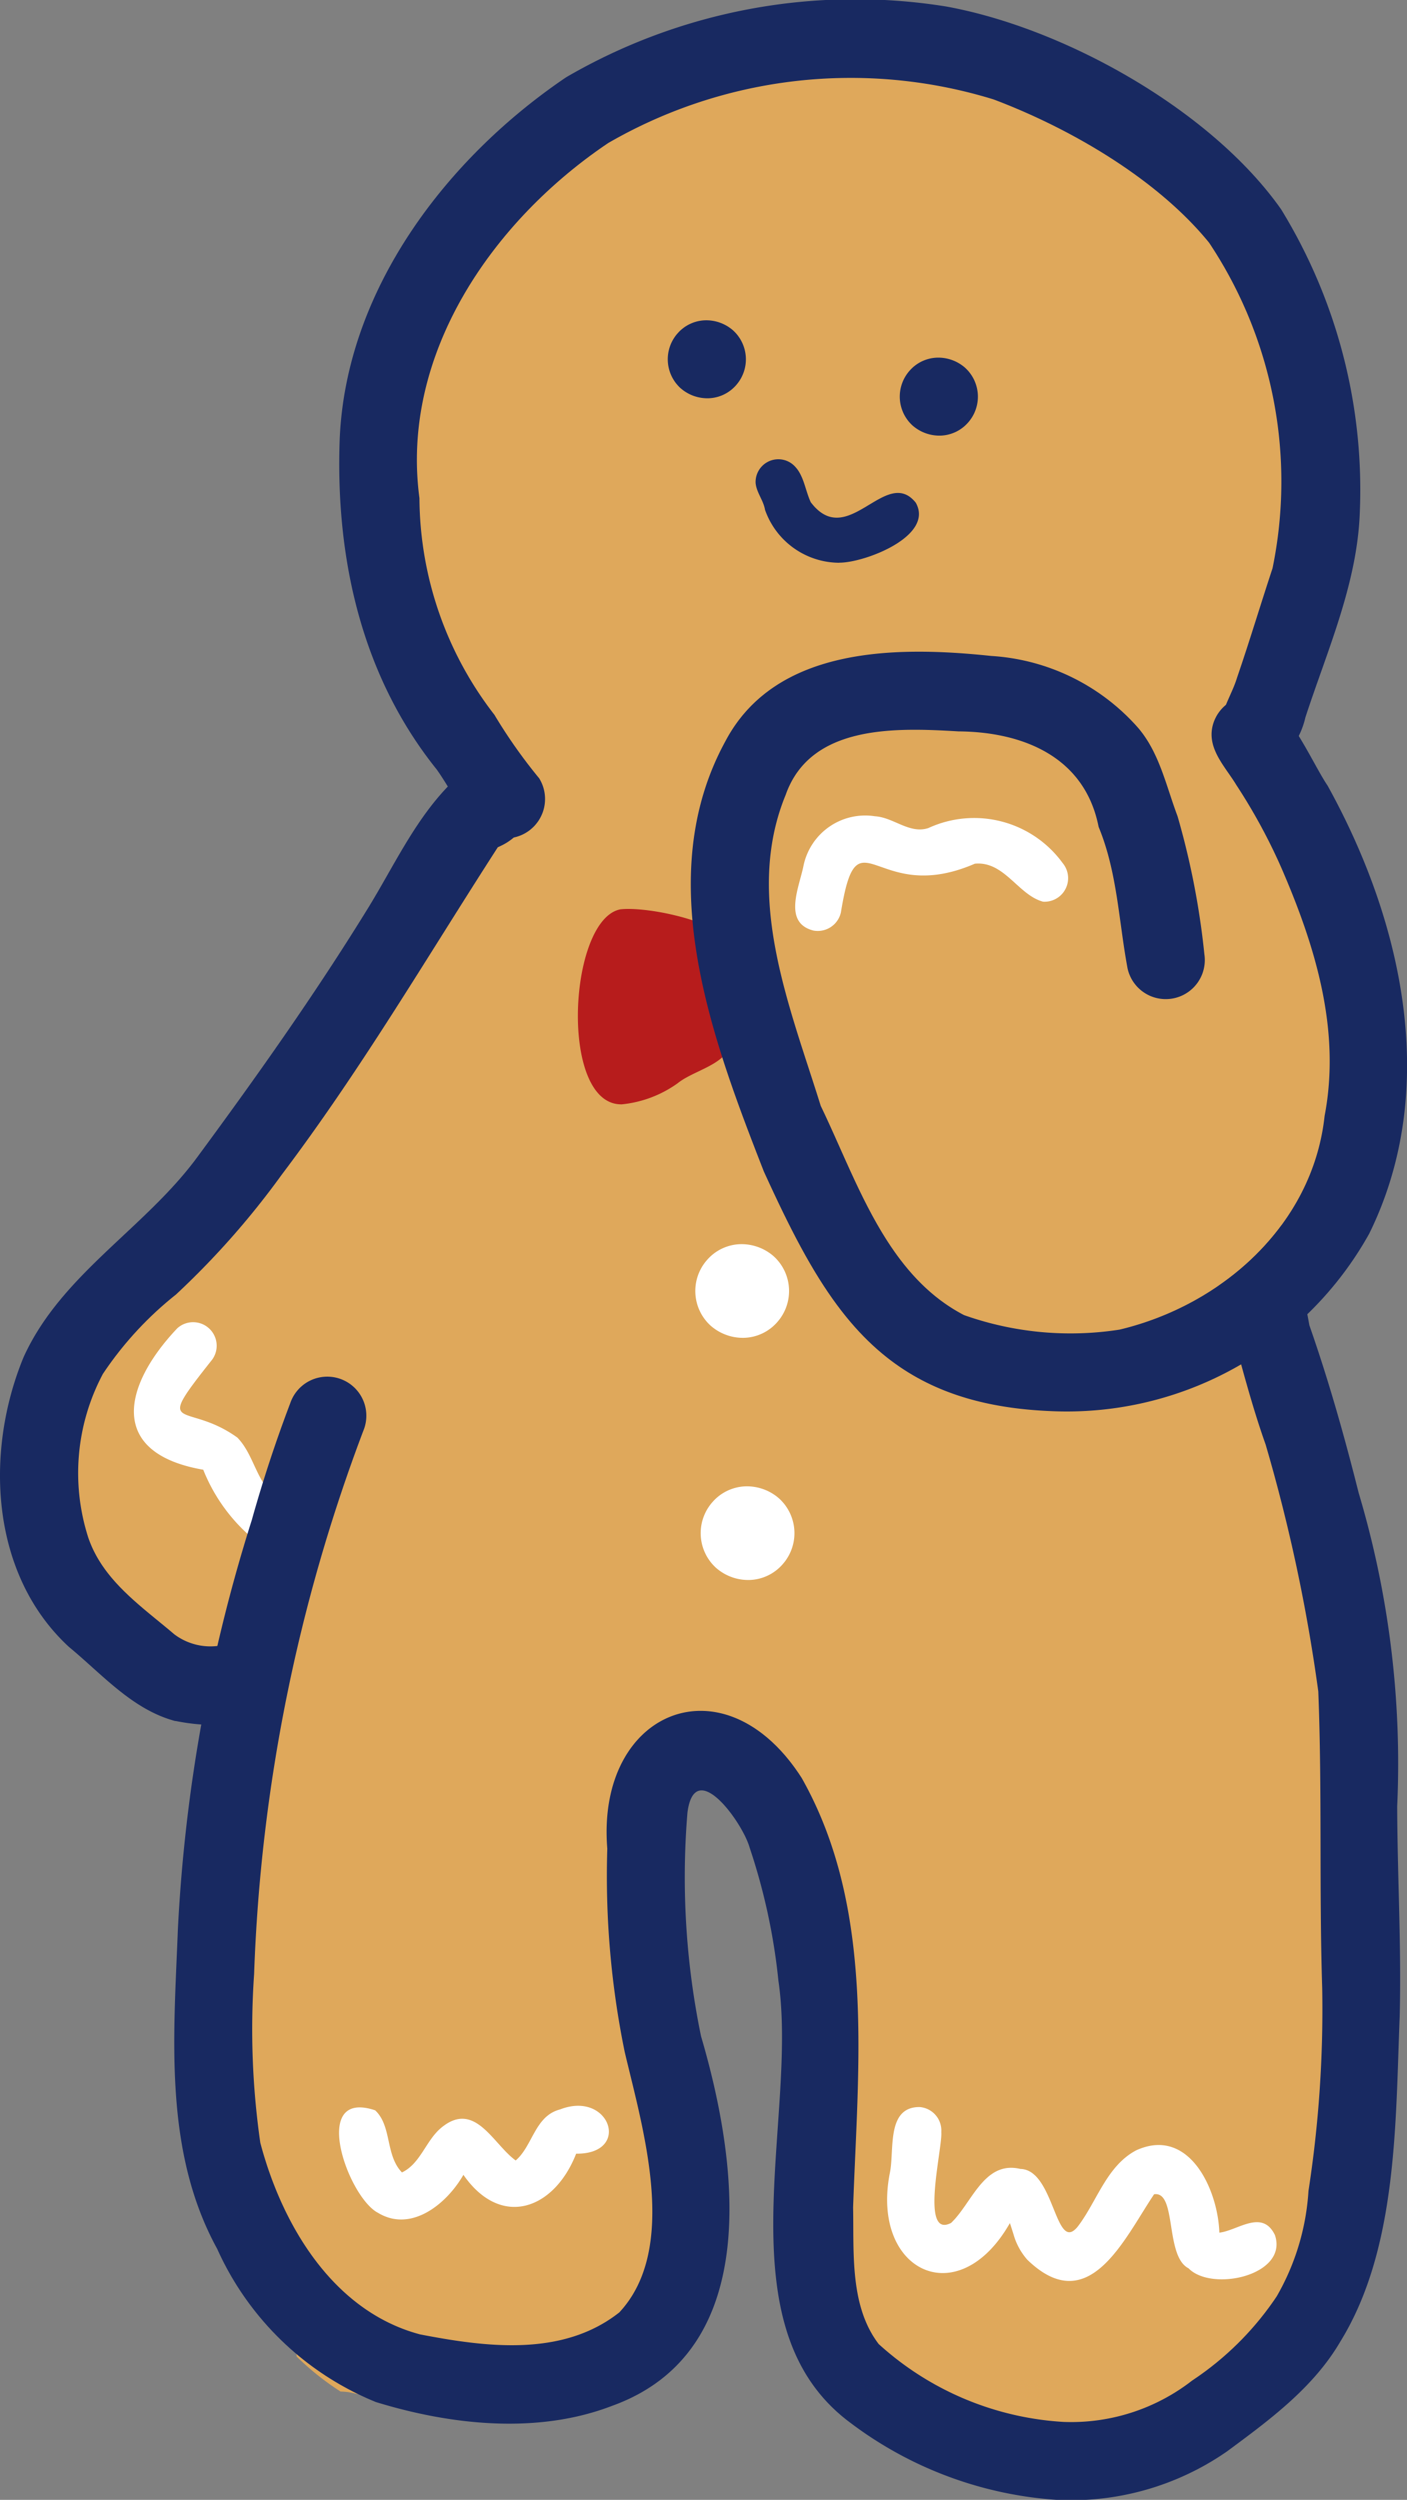 <svg xmlns="http://www.w3.org/2000/svg" width="65.673" height="116.681"><rect width="100%" height="100%" fill="#808080" stroke="none"/><defs><clipPath id="a"><path fill="none" d="M0 0h65.673v116.681H0z"/></clipPath></defs><g clip-path="url(#a)"><path d="M47.467 114.326c-.2-.021-.4-.04-.6-.059l.165.017c-.368-.036-.735-.063-1.105-.082s-.715-.026-1.073-.047a8.54 8.54 0 01-.222-.036l-.069-.022a3.967 3.967 0 01-.32-.159c-.305-.174-.61-.354-.9-.553-.1-.078-.2-.159-.29-.242-.465-.472-.906-.973-1.41-1.406-.595-.512-1.283-.89-1.921-1.342a9.128 9.128 0 01-.4-.325c-.425-.674-.855-1.345-1.272-2.025q-.182-.305-.356-.619.009-.383.015-.766c.013-.814.009-1.63.007-2.445 0-1.486-.013-2.972 0-4.457.032-1.194.147-2.389.141-3.585a19.689 19.689 0 00-.277-3.766c-.081-.408-.18-.812-.258-1.22s-.148-.828-.216-1.243a19.812 19.812 0 00-.6-2.47c-.2-.678-.4-1.355-.584-2.038-.069-.3-.137-.6-.212-.9a4.526 4.526 0 00-.34-1.043 3.8 3.8 0 00-.791-1.1 3.661 3.661 0 00-.681-.475 2.588 2.588 0 00-.927-.259 2.789 2.789 0 00-1.545.272 4.462 4.462 0 00-.918.636 3.355 3.355 0 00-.915 1.317 6.36 6.36 0 00-.331 2.087 12.3 12.3 0 00.4 3.5c.093.352.177.7.256 1.059.061.45.118.9.171 1.35a14.093 14.093 0 00.823 3.344c.327.862.694 1.709 1.043 2.562.112.3.223.594.312.9.027.123.052.246.072.371.038.467.037.936.039 1.406-.007.325-.021.647-.046.969a2.33 2.33 0 00-.555.935 4.887 4.887 0 00-.107 1.743 15.254 15.254 0 00.172 1.655 16.36 16.36 0 01-.066 1.015c-.044.282-.1.56-.172.837a8.489 8.489 0 01-.224.676c-.055.12-.114.239-.176.356-.049.074-.1.146-.151.217-.335.4-.721.764-1.067 1.159q-.376.428-.756.853c-.241.229-.487.449-.738.668-.288.252-.564.517-.857.761l-.091.061c-.044.022-.086.044-.13.064l-.021.008c-.139.03-.277.055-.417.077-.963.126-1.931.224-2.9.32-.719.071-1.445.077-2.166.1l-.8-.028a13.94 13.94 0 00-1.149-.28c-.279-.055-.558-.105-.837-.155a12.536 12.536 0 00-.824-.309c-.3-.1-.607-.192-.916-.273-.284-.075-.571-.122-.858-.185a2.691 2.691 0 00-.628-.08 12.768 12.768 0 01-2.05-1.633 2.978 2.978 0 00-.2-.883c-.253-.641-.54-1.263-.811-1.9a28.827 28.827 0 01-1.209-3.4c-.268-.936-.533-1.871-.785-2.812s-.509-1.891-.767-2.835c-.136-.5-.258-.994-.382-1.493-.1-.4-.16-.8-.231-1.2a37.954 37.954 0 01-.145-1.621l-.107-1.72a52.021 52.021 0 01-.061-1.111 2.99 2.99 0 00.512-.853 3.061 3.061 0 00.192-.791c.005-.106.01-.212.013-.318.043-.925.119-1.849.182-2.774a23.69 23.69 0 00.083-3.045 2.419 2.419 0 00-.026-.249c0-.459-.028-.918-.049-1.376a7.4 7.4 0 00-.424-2.14 4.839 4.839 0 00-1.375-1.96c-.456-.4-.963-.744-1.454-1.1-.3-.216-.595-.441-.887-.667a8.119 8.119 0 01-.535-.5 7.485 7.485 0 01-.264-.325c-.217-.334-.41-.681-.608-1.026-.131-.23-.258-.471-.407-.689-.235-.342-.461-.7-.714-1.024-.27-.353-.549-.7-.809-1.062a3.41 3.41 0 01-.12-.2v-.007l-.021-.147c-.013-.431 0-.86.02-1.292.033-.327.074-.65.137-.973.089-.33.193-.652.308-.973.086-.2.171-.392.266-.585.4-.675.9-1.293 1.333-1.949s.837-1.318 1.227-2.003l-.033.058c.236-.4.481-.784.754-1.159.109-.135.219-.269.335-.4a18.167 18.167 0 001.274-1.548c.411-.577.78-1.183 1.147-1.79.6-.986 1.071-2.046 1.584-3.078.5-1.01 1.048-2 1.6-2.976.586-1.032 1.115-2.095 1.663-3.148.194-.349.39-.7.6-1.037.29-.467.589-.919.9-1.372.518-.751 1.069-1.481 1.609-2.216a2.414 2.414 0 001.267-.55 3.82 3.82 0 00.457-.462c.179-.2.345-.405.511-.617a12.763 12.763 0 00.893-1.322 6.515 6.515 0 001.265-3.494 3.382 3.382 0 00-.532-1.583 8.335 8.335 0 01-.349-.661 3.855 3.855 0 01-.057-.162c-.134-.529-.245-1.065-.4-1.59-.076-.261-.14-.529-.232-.785l-.315-.879c-.124-.346-.273-.685-.415-1.026-.089-.416-.175-.833-.263-1.25a21.685 21.685 0 00-1.233-4.361 1.813 1.813 0 00-.388-.549 7.889 7.889 0 00-.191-1.195 2.282 2.282 0 00-.718-1.2 2.178 2.178 0 00-.444-.293c.041-.817.108-1.635.205-2.445a24.975 24.975 0 01.571-2.921 25.041 25.041 0 01.943-2.792 25.993 25.993 0 011.176-2.425l.086-.154c.449-.589.882-1.189 1.294-1.805l.575-.859c.067-.1.132-.2.2-.3l.193-.245c.066.015.131.028.2.037a2.441 2.441 0 001.336-.2l-.035.016c.471-.208.927-.463 1.39-.691.619-.3 1.245-.6 1.853-.928l1.369-.737c.276-.149.562-.286.831-.45l2.424-1.474c.52-.317 1.031-.648 1.535-.989q.219-.149.436-.3l.174-.072c.058 0 .117.007.176.008q2.508.085 5.02.07c1.076-.007 2.152 0 3.227-.043.6-.022 1.2-.054 1.791-.12.61-.069 1.225-.136 1.827-.261.3-.062.592-.139.887-.215.233-.061.465-.121.692-.2l.019.014.694.539c.148.115.3.242.451.345.64.423 1.267.87 1.933 1.25.725.414 1.451.826 2.173 1.245l1.328.767c.3.173.572.386.865.57a6.836 6.836 0 00.786.436l.02.009c.011.051.024.1.039.152a5.668 5.668 0 00.685 1.531 12.208 12.208 0 00.908 1.147l.019.022c.5.6 1.023 1.166 1.528 1.756l.622.766.5.614c.074.091.159.18.225.277.42.623.853 1.238 1.268 1.864a21.889 21.889 0 011.087 1.985c.038.084.074.168.111.253a2.114 2.114 0 00-.472 1.295h-.008a21.737 21.737 0 00.493 3.6c.079.44.179.875.272 1.311.108.5.232 1.006.342 1.511.018.683.01 1.365-.029 2.049a31.3 31.3 0 01-.044.528c-.14.335-.267.678-.4 1.018l-.527 1.339c-.266.674-.5 1.363-.735 2.046l.056-.158c-.126.359-.23.724-.34 1.088a10.5 10.5 0 00-.061.21 5.039 5.039 0 00-.41.716 3.307 3.307 0 00-.289 1 3.057 3.057 0 00.125 1.2 12.979 12.979 0 00.826 1.837c.218.454.435.912.666 1.362.15.651.34 1.293.508 1.94.1.374.194.747.286 1.122.1.41.184.826.321 1.225a1.862 1.862 0 00.873 1.078c.1.6.176 1.2.271 1.795.127.8.256 1.606.4 2.408.116.676.233 1.353.342 2.03-.173 2.246-.6 4.458-.967 6.677a2.561 2.561 0 00-.6.03 2.308 2.308 0 00-.924.346 4.289 4.289 0 00-.769.639 4.041 4.041 0 00-.4.54q-.132.205-.256.413a2.548 2.548 0 00-.483.962 3.425 3.425 0 00-.191.755 2.55 2.55 0 00.007.678c-.057.384-.11.769-.139 1.156a30.716 30.716 0 00-.075 1.545 13.7 13.7 0 00.047 1.694 11.713 11.713 0 00.394 2.034c.112.4.213.8.3 1.2a21 21 0 00.393 2.142 9 9 0 00.554 1.658c.23.478.52.921.774 1.386l.024.056.049.179c.025.139.048.278.066.417.018.242.035.486.056.727 0-.043-.009-.086-.012-.13l.121 1.289c.049.522.149 1.037.235 1.554.064.391.146.778.221 1.167.046.24.074.484.1.729.05.922.075 1.85.157 2.77.084.942.218 1.886.274 2.831.048.973.088 1.948.169 2.919.041.507.075 1.017.137 1.523.069.572.14 1.146.208 1.719.074.846.126 1.691.117 2.541-.05 1.753-.217 3.5-.356 5.252-.035.444-.078.887-.121 1.33q-.2 1.084-.418 2.165l-.028.119c-.128.377-.266.749-.406 1.121-.188.394-.381.783-.583 1.17-.159.256-.317.51-.491.757-.283.354-.591.69-.9 1.026-.167.161-.34.314-.52.461-.294.228-.59.454-.865.7a14.339 14.339 0 00-1.167 1.2q-.456.525-.919 1.043c-.184.176-.373.343-.566.507-.363.272-.733.537-1.079.833-.32.273-.633.558-.957.829a7.225 7.225 0 01-.325.225 5.9 5.9 0 01-.224.115c-.2.078-.4.149-.6.216-.105.028-.21.054-.317.077a7.248 7.248 0 01-.417.035l-1.207.031c-.916 0-1.829.046-2.743.046-.346 0-.692-.007-1.037-.024" fill="#dfa85b"/><path d="M56.31 9.881v-.005l.012.013-.007-.008m-.025-.027l-.022-.027.037.045-.015-.018M31.025 85.535l.02.026-.02-.027m-.027-.094l.024.043-.024-.044M2.514 71.051l.07.14a3.044 3.044 0 01-.07-.14m1.068-3.84c-1.256-.865-.814-2.733-.024-3.777.527-1.145 1.321-2.49 2.719-2.585a2.019 2.019 0 011.728 3.134 1.8 1.8 0 01-.141 2.2 1.822 1.822 0 01-1.769.539 1.837 1.837 0 01-2.511.492" fill="#dfa85b"/><path d="M28.993 51.545c-2.9-.005-2.464-8.606-.046-9.1 1.654-.2 7.595 1.121 5.316 3.6l.024.042c1.08.4.8 1.841-.143 2.236.1 1.322-1.674 1.561-2.507 2.233a5.39 5.39 0 01-2.644.992" fill="#b71c1c"/><path d="M33.181 61.886a2.188 2.188 0 01-.167-3.09 2.138 2.138 0 011.511-.723 2.277 2.277 0 011.579.556 2.189 2.189 0 01.167 3.09 2.137 2.137 0 01-1.51.723 2.278 2.278 0 01-1.579-.556m.25 11.303a2.188 2.188 0 01-.167-3.09 2.138 2.138 0 011.511-.723 2.277 2.277 0 011.579.556 2.189 2.189 0 01.167 3.09 2.135 2.135 0 01-1.51.723 2.278 2.278 0 01-1.579-.556m4.53-29.756c-1.433-.369-.658-2.026-.461-3.014a2.942 2.942 0 013.337-2.32c.87.052 1.612.84 2.491.552a5.106 5.106 0 016.272 1.635 1.1 1.1 0 01-.915 1.8c-1.159-.305-1.808-1.906-3.185-1.773-4.688 2.033-5.463-2.586-6.252 2.273a1.107 1.107 0 01-1.287.847M11.549 71.589A8.145 8.145 0 019.487 68.6c-4.467-.774-3.751-3.92-1.214-6.6a1.1 1.1 0 011.629 1.462c-2.8 3.53-1.243 1.895 1.178 3.638.822.848.881 2.182 1.93 2.863a1.094 1.094 0 01-1.461 1.628m6.08 31.686c-1.412-.769-3.172-5.8-.119-4.778.788.736.467 2.084 1.251 2.9.866-.409 1.118-1.493 1.835-2.086 1.57-1.3 2.416.764 3.474 1.527.795-.675.893-2.078 2.067-2.38 2.327-.911 3.354 2.089.755 2.064-1.016 2.6-3.5 3.521-5.262.987-.769 1.344-2.436 2.725-4 1.764m30.318 2.196a3.053 3.053 0 01-.642-1.185c-.055-.175-.109-.35-.168-.523-2.427 4.254-6.514 2.223-5.6-2.358.214-1.053-.175-3.068 1.388-3.059a1.1 1.1 0 011.01 1.172c.065.734-1.014 5.007.458 4.236.976-.923 1.535-2.922 3.232-2.519 1.616.03 1.623 4.051 2.7 2.664.885-1.174 1.332-2.8 2.7-3.529 2.463-1.131 3.82 1.808 3.889 3.839.855-.094 2-1.118 2.594.114.633 1.877-2.944 2.671-4.033 1.55-1.111-.565-.537-3.618-1.608-3.455-1.409 2.1-3.049 5.834-5.919 3.054" fill="#fff"/><path d="M23.26 39.1c-1.417-.43-2.067-2.056-2.876-3.184-3.526-4.393-4.733-9.9-4.527-15.446.3-6.941 4.973-13.077 10.566-16.862A26.812 26.812 0 0144.144.3c5.54 1 12.389 4.834 15.652 9.468a25.026 25.026 0 013.672 14.192c-.126 3.311-1.527 6.422-2.54 9.533-.453 2-2.461 3.3-3.787 1.2-.532-1.051.307-2.075.6-3.066.581-1.688 1.092-3.4 1.655-5.1a20.1 20.1 0 00-2.961-15.2c-2.426-2.981-6.478-5.336-10.057-6.686a22.605 22.605 0 00-17.99 2.036c-5.386 3.623-9.71 9.848-8.81 16.574a16.637 16.637 0 003.5 10.114 24.324 24.324 0 002.089 2.963 1.837 1.837 0 01-1.9 2.771" fill="#182961"/><path d="M49 65.862c-7.8-.337-10.38-4.685-13.349-11.188-2.425-6.214-5.255-13.722-1.8-20.063 2.346-4.462 8.036-4.457 12.421-3.994a9.948 9.948 0 016.735 3.226c1.088 1.172 1.406 2.8 1.956 4.253a36.578 36.578 0 011.252 6.44 1.824 1.824 0 01-3.586.66c-.413-2.211-.479-4.5-1.35-6.6-.637-3.254-3.5-4.435-6.544-4.459-2.892-.17-6.9-.337-8.062 2.961-1.961 4.759.2 9.9 1.635 14.518 1.687 3.491 3.038 7.871 6.69 9.767a14.878 14.878 0 007.26.677c4.805-1.147 9.019-4.895 9.569-9.972.772-4.036-.447-7.978-2.05-11.654a26.629 26.629 0 00-2.064-3.785c-.5-.833-1.343-1.653-1.127-2.708a1.836 1.836 0 012.152-1.42c1.315.221 2.477 3.039 3.231 4.153 3.491 6.305 5.263 14.163 1.94 20.908A16.155 16.155 0 0149 65.862" fill="#182961"/><path d="M57.904 62.655a1.824 1.824 0 01-.139-2.575 1.782 1.782 0 011.259-.6 1.9 1.9 0 011.316.464 1.823 1.823 0 01.139 2.574 1.781 1.781 0 01-1.259.6 1.9 1.9 0 01-1.316-.464" fill="#182961"/><path d="M65.215 84.293c.009 3.271.2 6.54.117 9.812-.2 4.966-.095 10.845-2.766 15.181-1.26 2.162-3.319 3.674-5.3 5.138a12.77 12.77 0 01-7.939 2.258 17.982 17.982 0 01-9.671-3.625c-6.011-4.5-2.378-14.173-3.323-20.608a28.61 28.61 0 00-1.346-6.22c-.329-1.17-2.56-4.266-2.9-1.623a36.668 36.668 0 00.634 10.433c1.711 5.813 2.959 14.687-4.148 17.253-3.486 1.343-7.524.9-11.028-.176a13.843 13.843 0 01-7.405-7.145c-2.506-4.563-2.033-9.885-1.838-14.9a75.746 75.746 0 013.449-19.116 64.047 64.047 0 011.8-5.47A1.824 1.824 0 0117 66.674a79.356 79.356 0 00-5.139 25.467 37.259 37.259 0 00.289 7.873c1.014 3.835 3.389 7.857 7.448 8.942 3.091.6 6.663 1.065 9.31-1.025 2.8-3 1.089-8.592.249-12.165a40.92 40.92 0 01-.811-9.48c-.524-6.448 5.467-8.929 9.073-3.3 3.434 6.069 2.634 13.354 2.4 20.048.042 2.121-.159 4.605 1.195 6.375a14.054 14.054 0 008.634 3.635 9.2 9.2 0 006-1.934 14.112 14.112 0 003.944-3.928 11.231 11.231 0 001.483-4.924 55.527 55.527 0 00.64-9.458c-.146-4.617 0-9.245-.183-13.855a78.972 78.972 0 00-2.457-11.519c-.866-2.435-1.426-4.959-2.183-7.421a12.342 12.342 0 002.93-2.819 25.058 25.058 0 011.294 4.672c.9 2.569 1.637 5.18 2.3 7.819a44.165 44.165 0 011.8 14.615" fill="#182961"/><path d="M8.188 80.332c-2.007-.532-3.415-2.181-4.967-3.459-3.68-3.392-3.94-9.115-2.121-13.525 1.748-3.86 5.658-6 8.112-9.343 2.769-3.756 5.474-7.577 7.924-11.549 1.218-1.967 2.2-4.143 3.832-5.811 2.26-2.35 5.419 1.555 2.268 2.9-3.363 5.216-6.364 10.355-10.091 15.291a38.3 38.3 0 01-4.934 5.589 16.212 16.212 0 00-3.407 3.7 9.851 9.851 0 00-.686 7.636c.682 2.009 2.475 3.206 4.02 4.522a2.805 2.805 0 002.773.342c3.3-.159 3.177 4.891-2.723 3.7M22.9 35.983l-.043-.012H22.7c.067 0 .134.005.2.013m8.874-17.858a1.824 1.824 0 01-.139-2.575 1.782 1.782 0 011.259-.6 1.9 1.9 0 011.316.464 1.823 1.823 0 01.139 2.574 1.781 1.781 0 01-1.259.6 1.9 1.9 0 01-1.316-.464m10.829 1.744a1.824 1.824 0 01-.139-2.575 1.782 1.782 0 011.259-.6 1.9 1.9 0 011.316.464 1.823 1.823 0 01.139 2.574 1.781 1.781 0 01-1.259.6 1.9 1.9 0 01-1.316-.464m-3.429 6.399a3.69 3.69 0 01-3.465-2.468c-.075-.45-.4-.809-.44-1.256a1.062 1.062 0 011.691-.9c.559.428.6 1.2.884 1.8 1.726 2.273 3.5-1.724 4.9.02.88 1.563-2.389 2.805-3.567 2.8" fill="#182961"/></g></svg>